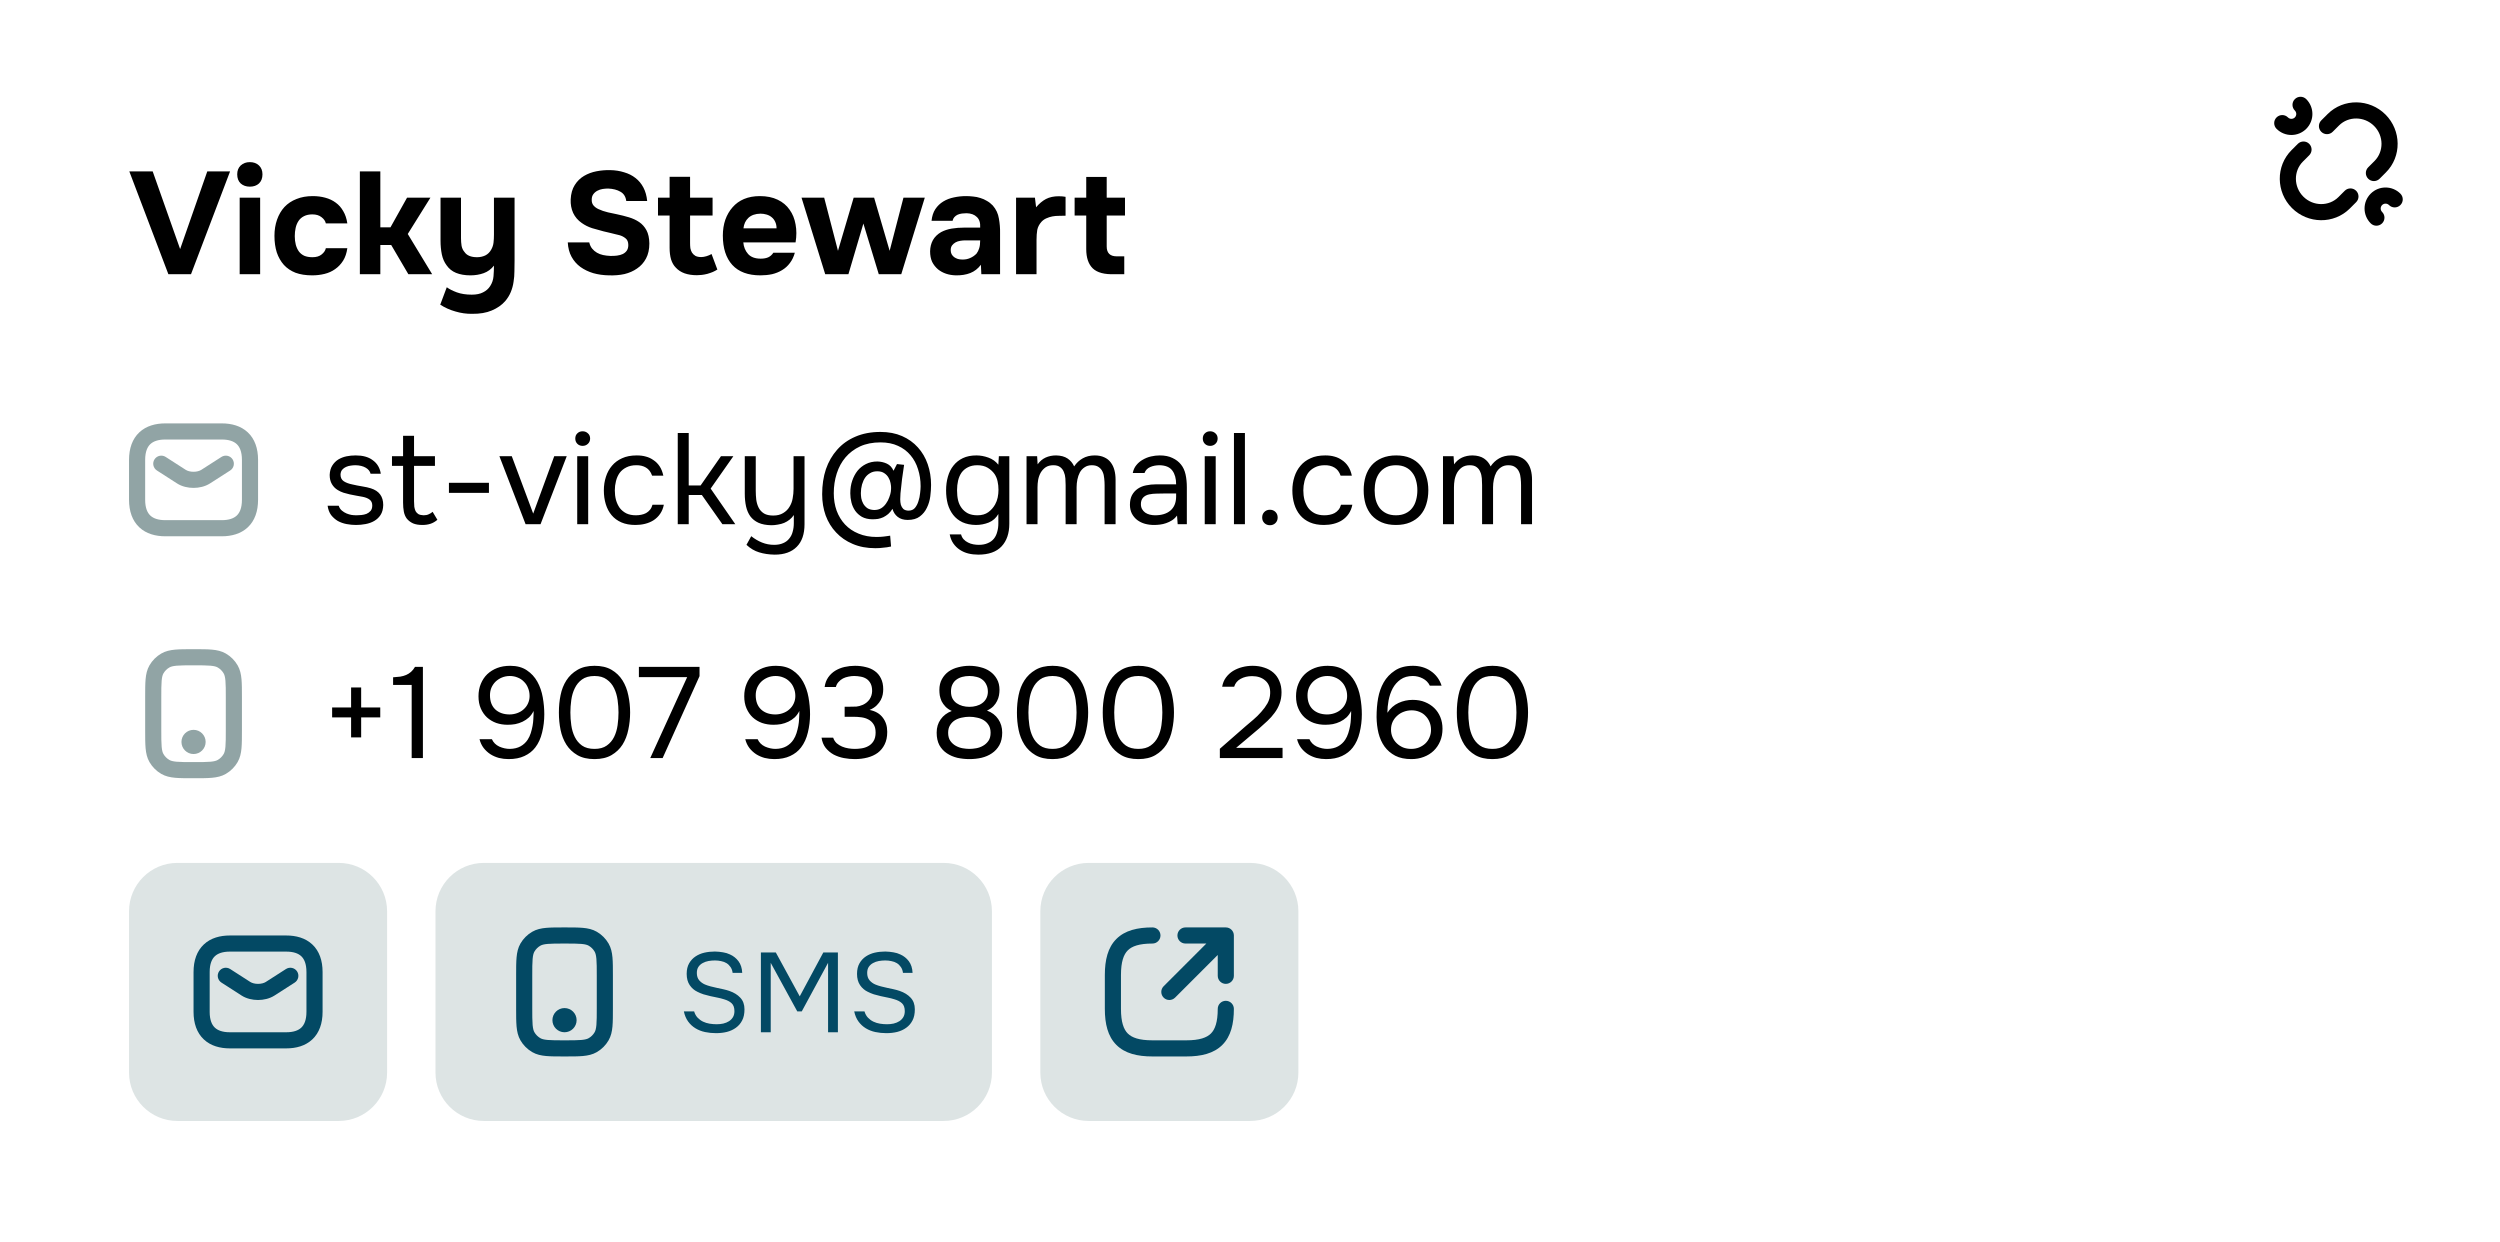 <svg width="310" height="154" viewBox="0 0 310 154" fill="none" xmlns="http://www.w3.org/2000/svg">
<rect width="310" height="154" fill="white"/>
<path d="M25.702 21.256H28.528L23.686 34H20.878L16.036 21.256H18.934L22.336 30.886L25.702 21.256ZM30.98 20.104C31.448 20.104 31.826 20.242 32.114 20.518C32.402 20.794 32.546 21.16 32.546 21.616C32.546 22.096 32.402 22.474 32.114 22.75C31.826 23.014 31.448 23.146 30.98 23.146C30.524 23.146 30.146 23.014 29.846 22.75C29.558 22.474 29.414 22.096 29.414 21.616C29.414 21.16 29.558 20.794 29.846 20.518C30.146 20.242 30.524 20.104 30.98 20.104ZM32.258 34H29.72V24.514H32.258V34ZM38.748 31.894C39.228 31.894 39.606 31.78 39.882 31.552C40.17 31.324 40.344 31.066 40.404 30.778H43.068C42.984 31.39 42.81 31.906 42.546 32.326C42.282 32.746 41.952 33.094 41.556 33.37C41.172 33.646 40.734 33.844 40.242 33.964C39.75 34.084 39.24 34.144 38.712 34.144C37.92 34.144 37.23 34.036 36.642 33.82C36.066 33.592 35.586 33.268 35.202 32.848C34.818 32.416 34.524 31.9 34.32 31.3C34.128 30.688 34.032 30.004 34.032 29.248C34.032 28.516 34.14 27.844 34.356 27.232C34.572 26.62 34.878 26.098 35.274 25.666C35.682 25.234 36.18 24.904 36.768 24.676C37.356 24.436 38.028 24.316 38.784 24.316C39.336 24.316 39.852 24.382 40.332 24.514C40.824 24.646 41.256 24.85 41.628 25.126C42.012 25.402 42.324 25.756 42.564 26.188C42.816 26.608 42.984 27.112 43.068 27.7H40.404C40.344 27.412 40.164 27.154 39.864 26.926C39.576 26.698 39.198 26.584 38.73 26.584C38.334 26.584 37.992 26.656 37.704 26.8C37.416 26.944 37.188 27.142 37.02 27.394C36.852 27.646 36.732 27.934 36.66 28.258C36.588 28.582 36.552 28.924 36.552 29.284C36.552 29.668 36.594 30.022 36.678 30.346C36.762 30.658 36.888 30.934 37.056 31.174C37.224 31.402 37.446 31.582 37.722 31.714C38.01 31.834 38.352 31.894 38.748 31.894ZM47.161 30.382V34H44.623V21.256H47.161V28.186H48.421L50.473 24.514H53.371L50.563 29.014L53.587 34H50.635L48.511 30.382H47.161ZM60.782 35.476C61.022 35.104 61.16 34.696 61.196 34.252C61.232 33.808 61.25 33.37 61.25 32.938C60.902 33.382 60.476 33.694 59.972 33.874C59.468 34.054 58.922 34.144 58.334 34.144C57.65 34.144 57.056 34.042 56.552 33.838C56.06 33.634 55.67 33.322 55.382 32.902C55.094 32.518 54.896 32.068 54.788 31.552C54.68 31.024 54.626 30.454 54.626 29.842V24.514H57.164V29.536C57.164 29.86 57.188 30.178 57.236 30.49C57.296 30.79 57.416 31.042 57.596 31.246C57.884 31.678 58.406 31.894 59.162 31.894C59.522 31.894 59.858 31.822 60.17 31.678C60.482 31.522 60.728 31.282 60.908 30.958C61.064 30.682 61.16 30.394 61.196 30.094C61.232 29.782 61.25 29.446 61.25 29.086V24.514H63.806V32.308C63.806 32.74 63.8 33.184 63.788 33.64C63.788 34.084 63.752 34.522 63.68 34.954C63.62 35.386 63.506 35.806 63.338 36.214C63.17 36.622 62.936 37 62.636 37.348C62.216 37.828 61.664 38.212 60.98 38.5C60.308 38.788 59.498 38.926 58.55 38.914C57.854 38.926 57.164 38.83 56.48 38.626C55.796 38.434 55.166 38.152 54.59 37.78L55.4 35.62C55.712 35.848 56.126 36.058 56.642 36.25C57.17 36.442 57.788 36.538 58.496 36.538C59.072 36.538 59.54 36.442 59.9 36.25C60.272 36.07 60.566 35.812 60.782 35.476ZM77.658 24.928C77.586 24.388 77.346 24.004 76.938 23.776C76.53 23.536 76.02 23.404 75.408 23.38C75.192 23.38 74.964 23.398 74.724 23.434C74.496 23.47 74.28 23.542 74.076 23.65C73.872 23.758 73.704 23.902 73.572 24.082C73.44 24.262 73.374 24.484 73.374 24.748C73.362 25.024 73.428 25.258 73.572 25.45C73.728 25.642 73.932 25.798 74.184 25.918C74.364 26.002 74.556 26.08 74.76 26.152C74.976 26.212 75.186 26.272 75.39 26.332C75.594 26.38 75.792 26.422 75.984 26.458C76.176 26.494 76.344 26.53 76.488 26.566C77.004 26.674 77.502 26.8 77.982 26.944C78.462 27.088 78.888 27.286 79.26 27.538C79.632 27.79 79.932 28.126 80.16 28.546C80.388 28.966 80.508 29.512 80.52 30.184C80.52 30.916 80.382 31.54 80.106 32.056C79.83 32.572 79.458 32.986 78.99 33.298C78.546 33.61 78.03 33.838 77.442 33.982C76.854 34.114 76.206 34.168 75.498 34.144C74.814 34.132 74.172 34.042 73.572 33.874C72.972 33.694 72.438 33.436 71.97 33.1C71.514 32.764 71.148 32.344 70.872 31.84C70.596 31.336 70.44 30.742 70.404 30.058H73.068C73.14 30.37 73.26 30.628 73.428 30.832C73.596 31.036 73.794 31.204 74.022 31.336C74.25 31.468 74.502 31.564 74.778 31.624C75.066 31.684 75.354 31.72 75.642 31.732C75.942 31.744 76.23 31.732 76.506 31.696C76.782 31.66 77.022 31.594 77.226 31.498C77.442 31.39 77.61 31.246 77.73 31.066C77.85 30.886 77.91 30.658 77.91 30.382C77.91 29.998 77.79 29.716 77.55 29.536C77.322 29.356 77.07 29.23 76.794 29.158C76.602 29.11 76.428 29.068 76.272 29.032C76.128 28.984 75.984 28.948 75.84 28.924C75.696 28.888 75.546 28.852 75.39 28.816C75.234 28.78 75.054 28.738 74.85 28.69C74.394 28.57 73.92 28.438 73.428 28.294C72.948 28.138 72.516 27.922 72.132 27.646C71.664 27.322 71.31 26.908 71.07 26.404C70.842 25.9 70.74 25.342 70.764 24.73C70.8 24.01 70.968 23.416 71.268 22.948C71.568 22.468 71.952 22.09 72.42 21.814C72.888 21.538 73.404 21.346 73.968 21.238C74.532 21.13 75.096 21.082 75.66 21.094C76.284 21.106 76.86 21.196 77.388 21.364C77.928 21.52 78.396 21.754 78.792 22.066C79.2 22.378 79.53 22.774 79.782 23.254C80.034 23.734 80.19 24.292 80.25 24.928H77.658ZM86.955 31.876C87.147 31.876 87.363 31.84 87.603 31.768C87.843 31.696 88.053 31.606 88.233 31.498L88.953 33.424C88.785 33.532 88.593 33.634 88.377 33.73C88.173 33.814 87.945 33.892 87.693 33.964C87.453 34.024 87.225 34.066 87.009 34.09C86.793 34.114 86.595 34.126 86.415 34.126C85.839 34.126 85.329 34.048 84.885 33.892C84.453 33.736 84.093 33.502 83.805 33.19C83.541 32.926 83.343 32.584 83.211 32.164C83.091 31.744 83.031 31.27 83.031 30.742V26.728H81.591V24.514H83.031V21.922H85.569V24.514H88.359V26.728H85.569V30.148C85.569 30.364 85.581 30.574 85.605 30.778C85.641 30.97 85.707 31.15 85.803 31.318C85.911 31.486 86.055 31.624 86.235 31.732C86.427 31.828 86.667 31.876 86.955 31.876ZM94.33 32.074C94.69 32.074 94.996 32.02 95.248 31.912C95.512 31.792 95.728 31.6 95.896 31.336H98.56C98.428 31.828 98.224 32.254 97.948 32.614C97.684 32.974 97.36 33.268 96.976 33.496C96.604 33.724 96.19 33.892 95.734 34C95.278 34.096 94.798 34.144 94.294 34.144C92.758 34.144 91.594 33.712 90.802 32.848C90.022 31.984 89.632 30.772 89.632 29.212C89.632 28.504 89.734 27.85 89.938 27.25C90.154 26.65 90.454 26.134 90.838 25.702C91.222 25.258 91.696 24.916 92.26 24.676C92.836 24.436 93.49 24.316 94.222 24.316C95.074 24.316 95.812 24.466 96.436 24.766C97.06 25.066 97.552 25.48 97.912 26.008C98.284 26.524 98.53 27.13 98.65 27.826C98.782 28.522 98.782 29.266 98.65 30.058H92.17C92.218 30.622 92.416 31.102 92.764 31.498C93.112 31.882 93.634 32.074 94.33 32.074ZM96.292 28.312C96.292 28.012 96.238 27.748 96.13 27.52C96.022 27.28 95.878 27.088 95.698 26.944C95.518 26.788 95.302 26.674 95.05 26.602C94.81 26.53 94.558 26.494 94.294 26.494C93.658 26.506 93.16 26.68 92.8 27.016C92.452 27.34 92.248 27.772 92.188 28.312H96.292ZM102.325 34L99.391 24.514H102.199L103.909 31.102L105.853 24.514H108.391L110.317 31.102L112.027 24.514H114.673L111.757 34H108.967L107.059 27.718L105.205 34H102.325ZM121.632 32.83C121.272 33.31 120.834 33.652 120.318 33.856C119.802 34.06 119.202 34.156 118.518 34.144C117.642 34.12 116.91 33.874 116.322 33.406C116.01 33.142 115.764 32.83 115.584 32.47C115.416 32.098 115.332 31.66 115.332 31.156C115.344 30.64 115.458 30.184 115.674 29.788C115.902 29.38 116.244 29.044 116.7 28.78C117.084 28.576 117.516 28.432 117.996 28.348C118.488 28.264 119.022 28.222 119.598 28.222H121.542C121.578 27.634 121.44 27.196 121.128 26.908C120.828 26.608 120.402 26.452 119.85 26.44C119.67 26.44 119.484 26.452 119.292 26.476C119.1 26.5 118.92 26.548 118.752 26.62C118.596 26.692 118.458 26.794 118.338 26.926C118.23 27.046 118.158 27.196 118.122 27.376H115.512C115.572 26.8 115.728 26.32 115.98 25.936C116.244 25.54 116.574 25.222 116.97 24.982C117.366 24.742 117.804 24.574 118.284 24.478C118.776 24.37 119.28 24.316 119.796 24.316C120.084 24.316 120.378 24.334 120.678 24.37C120.978 24.394 121.272 24.454 121.56 24.55C121.848 24.634 122.118 24.754 122.37 24.91C122.634 25.054 122.88 25.246 123.108 25.486C123.516 25.954 123.768 26.494 123.864 27.106C123.972 27.706 124.02 28.294 124.008 28.87V34H121.686L121.632 32.83ZM121.542 29.806H119.688C119.508 29.806 119.304 29.824 119.076 29.86C118.848 29.896 118.65 29.962 118.482 30.058C118.314 30.154 118.17 30.28 118.05 30.436C117.942 30.592 117.888 30.784 117.888 31.012C117.888 31.204 117.924 31.372 117.996 31.516C118.08 31.66 118.182 31.78 118.302 31.876C118.434 31.972 118.59 32.05 118.77 32.11C118.95 32.158 119.13 32.182 119.31 32.182C119.658 32.194 119.982 32.134 120.282 32.002C120.594 31.87 120.864 31.684 121.092 31.444C121.236 31.252 121.344 31.036 121.416 30.796C121.5 30.544 121.542 30.214 121.542 29.806ZM128.476 25.702C128.86 25.246 129.268 24.904 129.7 24.676C130.144 24.448 130.672 24.334 131.284 24.334C131.44 24.334 131.59 24.34 131.734 24.352C131.878 24.364 132.01 24.382 132.13 24.406V26.746C131.854 26.746 131.572 26.752 131.284 26.764C131.008 26.764 130.744 26.788 130.492 26.836C130.24 26.884 129.994 26.962 129.754 27.07C129.526 27.166 129.322 27.31 129.142 27.502C128.866 27.814 128.692 28.15 128.62 28.51C128.56 28.87 128.53 29.278 128.53 29.734V34H125.992V24.514H128.332L128.476 25.702ZM137.231 26.728V30.562C137.231 31.378 137.645 31.786 138.473 31.786H139.409V34H138.221C136.961 34.048 136.055 33.808 135.503 33.28C134.963 32.752 134.693 31.954 134.693 30.886V26.728H133.253V24.514H134.693V21.94H137.231V24.514H139.499V26.728H137.231Z" fill="black"/>
<path fill-rule="evenodd" clip-rule="evenodd" d="M18.646 55.068C18.292 55.4 18 55.982 18 57.029V61.971C18 63.018 18.292 63.6 18.646 63.932C19.012 64.275 19.605 64.5 20.5 64.5H27.5C28.395 64.5 28.988 64.275 29.354 63.932C29.708 63.6 30 63.018 30 61.971V57.029C30 55.982 29.708 55.4 29.354 55.068C28.988 54.725 28.395 54.5 27.5 54.5H20.5C19.605 54.5 19.012 54.725 18.646 55.068ZM17.279 53.608C18.138 52.804 19.295 52.5 20.5 52.5H27.5C28.705 52.5 29.862 52.804 30.721 53.608C31.592 54.424 32 55.606 32 57.029V61.971C32 63.394 31.592 64.576 30.721 65.392C29.862 66.196 28.705 66.5 27.5 66.5H20.5C19.295 66.5 18.138 66.196 17.279 65.392C16.408 64.576 16 63.394 16 61.971V57.029C16 55.606 16.408 54.424 17.279 53.608Z" fill="#91A4A5"/>
<path fill-rule="evenodd" clip-rule="evenodd" d="M28.842 56.96C29.14 57.425 29.005 58.044 28.54 58.342L26.035 59.948C25.426 60.336 24.684 60.5 23.996 60.5C23.308 60.5 22.566 60.336 21.958 59.948L21.955 59.946L19.459 58.341C18.995 58.042 18.86 57.423 19.159 56.959C19.458 56.495 20.076 56.36 20.541 56.659L23.036 58.263C23.251 58.4 23.596 58.5 23.996 58.5C24.396 58.5 24.741 58.4 24.957 58.263C24.957 58.263 24.957 58.263 24.957 58.263L27.46 56.658C27.925 56.36 28.544 56.495 28.842 56.96Z" fill="#91A4A5"/>
<path d="M44.08 57.688C43.888 57.688 43.691 57.704 43.488 57.736C43.296 57.757 43.104 57.811 42.912 57.896C42.731 57.971 42.571 58.088 42.432 58.248C42.304 58.397 42.235 58.6 42.224 58.856C42.224 59.219 42.357 59.491 42.624 59.672C42.901 59.853 43.259 59.987 43.696 60.072C43.877 60.115 44.075 60.157 44.288 60.2C44.501 60.232 44.709 60.269 44.912 60.312C45.125 60.344 45.323 60.381 45.504 60.424C45.696 60.467 45.856 60.509 45.984 60.552C47.008 60.872 47.52 61.56 47.52 62.616C47.509 63.128 47.397 63.544 47.184 63.864C46.981 64.173 46.72 64.419 46.4 64.6C46.091 64.781 45.733 64.909 45.328 64.984C44.933 65.059 44.539 65.096 44.144 65.096C43.76 65.096 43.371 65.059 42.976 64.984C42.581 64.909 42.219 64.781 41.888 64.6C41.568 64.408 41.291 64.163 41.056 63.864C40.832 63.555 40.688 63.171 40.624 62.712H42C42.085 62.968 42.219 63.171 42.4 63.32C42.581 63.469 42.773 63.587 42.976 63.672C43.189 63.757 43.387 63.816 43.568 63.848C43.76 63.88 43.973 63.896 44.208 63.896C44.379 63.896 44.576 63.885 44.8 63.864C45.024 63.843 45.237 63.795 45.44 63.72C45.643 63.635 45.813 63.512 45.952 63.352C46.091 63.192 46.16 62.968 46.16 62.68C46.16 62.36 46.053 62.12 45.84 61.96C45.637 61.8 45.355 61.683 44.992 61.608C44.736 61.555 44.469 61.507 44.192 61.464C43.925 61.411 43.653 61.357 43.376 61.304C43.109 61.24 42.848 61.171 42.592 61.096C42.336 61.011 42.096 60.899 41.872 60.76C41.573 60.579 41.333 60.333 41.152 60.024C40.971 59.715 40.88 59.336 40.88 58.888C40.901 58.419 41.008 58.035 41.2 57.736C41.392 57.427 41.637 57.176 41.936 56.984C42.256 56.792 42.597 56.659 42.96 56.584C43.323 56.509 43.707 56.472 44.112 56.472C44.976 56.472 45.664 56.659 46.176 57.032C46.485 57.245 46.725 57.501 46.896 57.8C47.067 58.099 47.173 58.413 47.216 58.744H45.952C45.877 58.435 45.675 58.184 45.344 57.992C45.013 57.8 44.592 57.699 44.08 57.688ZM51.341 56.568H53.933V57.768H51.341V62.152C51.341 62.397 51.351 62.627 51.373 62.84C51.405 63.043 51.458 63.224 51.533 63.384C51.618 63.533 51.735 63.656 51.885 63.752C52.045 63.837 52.258 63.885 52.525 63.896C52.77 63.896 52.983 63.853 53.165 63.768C53.357 63.683 53.517 63.581 53.645 63.464L54.237 64.456C53.959 64.691 53.671 64.856 53.373 64.952C53.074 65.048 52.743 65.096 52.381 65.096C51.922 65.096 51.538 65.032 51.229 64.904C50.919 64.765 50.658 64.568 50.445 64.312C50.263 64.067 50.141 63.779 50.077 63.448C50.013 63.117 49.981 62.744 49.981 62.328V57.768H48.605V56.568H49.981V54.04H51.341V56.568ZM55.668 59.864H60.628V61.112H55.668V59.864ZM61.925 56.568H63.461L66.117 63.688L68.725 56.568H70.276L67.028 65H65.172L61.925 56.568ZM72.247 53.48C72.503 53.48 72.721 53.565 72.903 53.736C73.084 53.896 73.175 54.109 73.175 54.376C73.175 54.643 73.084 54.861 72.903 55.032C72.721 55.203 72.503 55.288 72.247 55.288C71.98 55.288 71.761 55.203 71.591 55.032C71.42 54.861 71.335 54.643 71.335 54.376C71.335 54.109 71.42 53.896 71.591 53.736C71.761 53.565 71.98 53.48 72.247 53.48ZM71.575 65V56.568H72.935V65H71.575ZM78.797 65.096C78.125 65.096 77.544 64.989 77.053 64.776C76.562 64.563 76.157 64.264 75.837 63.88C75.517 63.496 75.277 63.043 75.117 62.52C74.957 61.997 74.877 61.427 74.877 60.808C74.877 60.211 74.962 59.651 75.133 59.128C75.304 58.595 75.554 58.136 75.885 57.752C76.216 57.357 76.632 57.048 77.133 56.824C77.634 56.589 78.242 56.472 78.957 56.472C79.384 56.472 79.762 56.52 80.093 56.616C80.424 56.701 80.733 56.845 81.021 57.048C81.32 57.24 81.576 57.496 81.789 57.816C82.002 58.136 82.157 58.525 82.253 58.984H80.861C80.701 58.515 80.445 58.179 80.093 57.976C79.752 57.773 79.346 57.677 78.877 57.688C78.418 57.688 78.013 57.779 77.661 57.96C77.32 58.131 77.042 58.36 76.829 58.648C76.626 58.936 76.477 59.272 76.381 59.656C76.285 60.029 76.237 60.413 76.237 60.808C76.237 61.224 76.285 61.619 76.381 61.992C76.488 62.365 76.642 62.696 76.845 62.984C77.058 63.261 77.33 63.485 77.661 63.656C77.992 63.816 78.386 63.896 78.845 63.896C79.069 63.896 79.288 63.875 79.501 63.832C79.725 63.789 79.928 63.72 80.109 63.624C80.301 63.517 80.466 63.379 80.605 63.208C80.744 63.037 80.845 62.829 80.909 62.584H82.317C82.232 63.021 82.077 63.4 81.853 63.72C81.64 64.029 81.373 64.291 81.053 64.504C80.733 64.707 80.381 64.856 79.997 64.952C79.613 65.048 79.213 65.096 78.797 65.096ZM84.041 65V53.688H85.401V60.2H86.873L89.401 56.568H90.937L88.121 60.584L91.177 65H89.577L87.033 61.384H85.401V65H84.041ZM99.761 56.568V65C99.761 66.227 99.441 67.16 98.801 67.8C98.161 68.451 97.249 68.776 96.065 68.776C95.351 68.765 94.705 68.669 94.129 68.488C93.564 68.317 93.041 68.008 92.561 67.56L93.153 66.488C93.569 66.819 94.012 67.08 94.481 67.272C94.961 67.464 95.463 67.56 95.985 67.56C96.423 67.56 96.796 67.491 97.105 67.352C97.415 67.224 97.665 67.037 97.857 66.792C98.06 66.557 98.204 66.275 98.289 65.944C98.385 65.613 98.433 65.256 98.433 64.872V63.864C98.295 64.077 98.119 64.269 97.905 64.44C97.703 64.6 97.479 64.733 97.233 64.84C96.999 64.936 96.743 65.005 96.465 65.048C96.199 65.101 95.927 65.128 95.649 65.128C95.009 65.117 94.476 65.016 94.049 64.824C93.633 64.632 93.297 64.365 93.041 64.024C92.796 63.683 92.62 63.277 92.513 62.808C92.407 62.328 92.353 61.8 92.353 61.224V56.568H93.713V60.84C93.713 61.224 93.735 61.603 93.777 61.976C93.831 62.349 93.932 62.68 94.081 62.968C94.231 63.256 94.449 63.491 94.737 63.672C95.025 63.843 95.409 63.928 95.889 63.928C96.369 63.928 96.775 63.827 97.105 63.624C97.447 63.421 97.708 63.165 97.889 62.856C98.092 62.536 98.225 62.184 98.289 61.8C98.364 61.416 98.401 61.021 98.401 60.616V56.568H99.761ZM110.668 63.096C110.508 63.352 110.332 63.565 110.14 63.736C109.948 63.896 109.745 64.029 109.532 64.136C109.319 64.232 109.1 64.301 108.876 64.344C108.652 64.376 108.412 64.392 108.156 64.392C107.655 64.381 107.228 64.28 106.876 64.088C106.535 63.885 106.257 63.635 106.044 63.336C105.831 63.027 105.676 62.685 105.58 62.312C105.484 61.928 105.436 61.549 105.436 61.176C105.436 60.589 105.516 60.067 105.676 59.608C105.836 59.139 106.055 58.728 106.332 58.376C106.62 58.024 106.967 57.747 107.372 57.544C107.788 57.331 108.263 57.224 108.796 57.224C109.223 57.235 109.617 57.325 109.98 57.496C110.343 57.667 110.615 57.96 110.796 58.376L111.228 57.544L112.108 57.64C112.012 58.227 111.927 58.819 111.852 59.416C111.777 60.003 111.713 60.589 111.66 61.176C111.639 61.421 111.628 61.667 111.628 61.912C111.628 62.157 111.655 62.387 111.708 62.6C111.772 62.803 111.873 62.973 112.012 63.112C112.161 63.24 112.369 63.309 112.636 63.32C112.988 63.32 113.26 63.208 113.452 62.984C113.644 62.749 113.788 62.472 113.884 62.152C113.991 61.832 114.06 61.501 114.092 61.16C114.135 60.819 114.156 60.531 114.156 60.296C114.156 59.549 114.049 58.845 113.836 58.184C113.633 57.523 113.324 56.947 112.908 56.456C112.492 55.955 111.975 55.565 111.356 55.288C110.737 55 110.012 54.856 109.18 54.856C108.22 54.856 107.377 55.021 106.652 55.352C105.937 55.683 105.335 56.136 104.844 56.712C104.364 57.277 104.001 57.944 103.756 58.712C103.511 59.48 103.388 60.296 103.388 61.16C103.388 61.939 103.505 62.659 103.74 63.32C103.985 63.981 104.332 64.552 104.78 65.032C105.239 65.523 105.799 65.901 106.46 66.168C107.121 66.445 107.868 66.584 108.7 66.584C108.892 66.584 109.052 66.579 109.18 66.568C109.319 66.568 109.447 66.557 109.564 66.536C109.692 66.525 109.815 66.509 109.932 66.488C110.06 66.477 110.209 66.456 110.38 66.424L110.492 67.768C110.3 67.811 110.129 67.843 109.98 67.864C109.831 67.885 109.681 67.901 109.532 67.912C109.383 67.933 109.228 67.949 109.068 67.96C108.908 67.971 108.732 67.976 108.54 67.976C107.495 67.976 106.561 67.8 105.74 67.448C104.929 67.107 104.241 66.632 103.676 66.024C103.111 65.427 102.679 64.723 102.38 63.912C102.092 63.101 101.948 62.227 101.948 61.288C101.948 60.147 102.103 59.112 102.412 58.184C102.732 57.256 103.196 56.451 103.804 55.768C104.412 55.075 105.164 54.536 106.06 54.152C106.967 53.757 108.007 53.56 109.18 53.56C110.183 53.56 111.073 53.731 111.852 54.072C112.631 54.413 113.287 54.883 113.82 55.48C114.353 56.067 114.759 56.76 115.036 57.56C115.313 58.36 115.452 59.219 115.452 60.136C115.452 60.573 115.42 61.043 115.356 61.544C115.292 62.045 115.153 62.515 114.94 62.952C114.737 63.389 114.444 63.752 114.06 64.04C113.687 64.328 113.185 64.472 112.556 64.472C112.044 64.472 111.628 64.344 111.308 64.088C110.988 63.832 110.775 63.501 110.668 63.096ZM106.748 61.144C106.748 61.325 106.764 61.533 106.796 61.768C106.839 62.003 106.919 62.227 107.036 62.44C107.153 62.653 107.319 62.84 107.532 63C107.756 63.149 108.044 63.229 108.396 63.24C108.748 63.24 109.041 63.165 109.276 63.016C109.511 62.867 109.708 62.675 109.868 62.44C110.039 62.205 110.172 61.949 110.268 61.672C110.375 61.384 110.439 61.155 110.46 60.984C110.481 60.803 110.492 60.685 110.492 60.632C110.492 60.579 110.492 60.499 110.492 60.392C110.492 60.285 110.471 60.12 110.428 59.896C110.385 59.661 110.3 59.437 110.172 59.224C110.055 59.011 109.884 58.829 109.66 58.68C109.436 58.52 109.143 58.44 108.78 58.44C108.439 58.44 108.145 58.515 107.9 58.664C107.655 58.803 107.452 58.984 107.292 59.208C107.132 59.432 106.999 59.72 106.892 60.072C106.796 60.424 106.748 60.781 106.748 61.144ZM125.155 64.936C125.155 66.131 124.835 67.069 124.195 67.752C123.555 68.435 122.589 68.776 121.299 68.776C120.872 68.776 120.461 68.728 120.067 68.632C119.683 68.536 119.331 68.381 119.011 68.168C118.701 67.965 118.435 67.704 118.211 67.384C117.997 67.075 117.848 66.701 117.763 66.264H119.171C119.235 66.509 119.341 66.712 119.491 66.872C119.651 67.043 119.832 67.176 120.035 67.272C120.237 67.379 120.456 67.453 120.691 67.496C120.925 67.539 121.155 67.56 121.379 67.56C121.805 67.56 122.173 67.491 122.483 67.352C122.792 67.224 123.043 67.043 123.235 66.808C123.427 66.573 123.565 66.291 123.651 65.96C123.747 65.64 123.795 65.288 123.795 64.904V63.736C123.517 64.227 123.123 64.579 122.611 64.792C122.099 64.995 121.565 65.096 121.011 65.096C120.371 65.085 119.816 64.973 119.347 64.76C118.877 64.536 118.493 64.232 118.195 63.848C117.896 63.464 117.672 63.016 117.523 62.504C117.384 61.981 117.315 61.416 117.315 60.808C117.315 60.2 117.389 59.635 117.539 59.112C117.688 58.579 117.917 58.12 118.227 57.736C118.536 57.341 118.925 57.032 119.395 56.808C119.864 56.584 120.424 56.472 121.075 56.472C121.565 56.472 122.061 56.563 122.563 56.744C123.064 56.925 123.475 57.219 123.795 57.624L123.859 56.568H125.155V64.936ZM121.187 57.688C120.728 57.688 120.339 57.773 120.019 57.944C119.699 58.104 119.437 58.323 119.235 58.6C119.043 58.877 118.899 59.208 118.803 59.592C118.717 59.965 118.674 60.365 118.674 60.792C118.674 61.261 118.717 61.677 118.803 62.04C118.888 62.392 119.032 62.707 119.235 62.984C119.437 63.261 119.699 63.485 120.019 63.656C120.339 63.816 120.733 63.896 121.203 63.896C121.747 63.896 122.195 63.768 122.547 63.512C122.899 63.256 123.181 62.936 123.395 62.552C123.544 62.285 123.651 61.997 123.715 61.688C123.779 61.368 123.811 61.053 123.811 60.744C123.811 60.36 123.773 60.008 123.699 59.688C123.635 59.368 123.512 59.069 123.331 58.792C123.117 58.483 122.835 58.221 122.483 58.008C122.131 57.795 121.699 57.688 121.187 57.688ZM128.667 57.576C128.933 57.203 129.259 56.925 129.643 56.744C130.037 56.563 130.475 56.472 130.955 56.472C131.541 56.483 132.016 56.611 132.379 56.856C132.741 57.101 133.013 57.427 133.195 57.832C133.483 57.405 133.835 57.075 134.251 56.84C134.677 56.595 135.179 56.472 135.755 56.472C136.213 56.472 136.608 56.552 136.939 56.712C137.269 56.861 137.536 57.075 137.739 57.352C137.941 57.619 138.091 57.933 138.187 58.296C138.283 58.659 138.331 59.053 138.331 59.48V65H136.971V60.168C136.971 59.891 136.955 59.608 136.923 59.32C136.901 59.021 136.837 58.755 136.731 58.52C136.624 58.275 136.464 58.077 136.251 57.928C136.037 57.768 135.749 57.688 135.387 57.688C135.035 57.688 134.736 57.773 134.491 57.944C134.245 58.104 134.048 58.317 133.899 58.584C133.76 58.851 133.659 59.144 133.595 59.464C133.531 59.784 133.499 60.099 133.499 60.408V65H132.139V60.152C132.139 59.885 132.128 59.608 132.107 59.32C132.085 59.021 132.021 58.755 131.915 58.52C131.819 58.275 131.669 58.077 131.467 57.928C131.264 57.768 130.981 57.688 130.619 57.688C130.235 57.688 129.915 57.773 129.659 57.944C129.413 58.115 129.211 58.333 129.051 58.6C128.901 58.867 128.795 59.165 128.731 59.496C128.677 59.816 128.651 60.125 128.651 60.424V65H127.291V56.568H128.603L128.667 57.576ZM145.952 63.928C145.771 64.173 145.563 64.371 145.328 64.52C145.093 64.669 144.848 64.787 144.592 64.872C144.347 64.957 144.096 65.016 143.84 65.048C143.595 65.08 143.349 65.096 143.104 65.096C142.709 65.096 142.336 65.048 141.984 64.952C141.632 64.856 141.312 64.701 141.024 64.488C140.747 64.275 140.523 64.008 140.352 63.688C140.192 63.368 140.112 63.005 140.112 62.6C140.112 62.12 140.197 61.72 140.368 61.4C140.549 61.069 140.789 60.803 141.088 60.6C141.387 60.397 141.728 60.259 142.112 60.184C142.507 60.099 142.923 60.056 143.36 60.056H145.84C145.84 59.341 145.685 58.776 145.376 58.36C145.067 57.933 144.544 57.709 143.808 57.688C143.36 57.688 142.965 57.763 142.624 57.912C142.283 58.061 142.048 58.307 141.92 58.648H140.464C140.539 58.264 140.688 57.939 140.912 57.672C141.136 57.395 141.403 57.171 141.712 57C142.021 56.819 142.357 56.685 142.72 56.6C143.083 56.515 143.445 56.472 143.808 56.472C144.437 56.472 144.965 56.579 145.392 56.792C145.829 56.995 146.181 57.267 146.448 57.608C146.715 57.939 146.901 58.344 147.008 58.824C147.115 59.304 147.168 59.843 147.168 60.44V65H146.032L145.952 63.928ZM144.352 61.192C144.096 61.192 143.797 61.197 143.456 61.208C143.125 61.208 142.805 61.24 142.496 61.304C142.187 61.368 141.936 61.501 141.744 61.704C141.563 61.907 141.472 62.173 141.472 62.504C141.472 62.749 141.52 62.957 141.616 63.128C141.712 63.299 141.84 63.443 142 63.56C142.171 63.677 142.363 63.763 142.576 63.816C142.789 63.869 143.008 63.896 143.232 63.896C144.032 63.896 144.661 63.704 145.12 63.32C145.589 62.925 145.829 62.355 145.84 61.608V61.192H144.352ZM150.059 53.48C150.315 53.48 150.534 53.565 150.715 53.736C150.896 53.896 150.987 54.109 150.987 54.376C150.987 54.643 150.896 54.861 150.715 55.032C150.534 55.203 150.315 55.288 150.059 55.288C149.792 55.288 149.574 55.203 149.403 55.032C149.232 54.861 149.147 54.643 149.147 54.376C149.147 54.109 149.232 53.896 149.403 53.736C149.574 53.565 149.792 53.48 150.059 53.48ZM149.387 65V56.568H150.747V65H149.387ZM153.01 65V53.688H154.37V65H153.01ZM157.47 63.208C157.747 63.208 157.976 63.299 158.158 63.48C158.339 63.661 158.43 63.891 158.43 64.168C158.43 64.445 158.339 64.675 158.158 64.856C157.976 65.037 157.747 65.128 157.47 65.128C157.192 65.128 156.963 65.037 156.782 64.856C156.6 64.675 156.51 64.445 156.51 64.168C156.51 63.891 156.6 63.661 156.782 63.48C156.963 63.299 157.192 63.208 157.47 63.208ZM164.172 65.096C163.5 65.096 162.919 64.989 162.428 64.776C161.937 64.563 161.532 64.264 161.212 63.88C160.892 63.496 160.652 63.043 160.492 62.52C160.332 61.997 160.252 61.427 160.252 60.808C160.252 60.211 160.337 59.651 160.508 59.128C160.679 58.595 160.929 58.136 161.26 57.752C161.591 57.357 162.007 57.048 162.508 56.824C163.009 56.589 163.617 56.472 164.332 56.472C164.759 56.472 165.137 56.52 165.468 56.616C165.799 56.701 166.108 56.845 166.396 57.048C166.695 57.24 166.951 57.496 167.164 57.816C167.377 58.136 167.532 58.525 167.628 58.984H166.236C166.076 58.515 165.82 58.179 165.468 57.976C165.127 57.773 164.721 57.677 164.252 57.688C163.793 57.688 163.388 57.779 163.036 57.96C162.695 58.131 162.417 58.36 162.204 58.648C162.001 58.936 161.852 59.272 161.756 59.656C161.66 60.029 161.612 60.413 161.612 60.808C161.612 61.224 161.66 61.619 161.756 61.992C161.863 62.365 162.017 62.696 162.22 62.984C162.433 63.261 162.705 63.485 163.036 63.656C163.367 63.816 163.761 63.896 164.22 63.896C164.444 63.896 164.663 63.875 164.876 63.832C165.1 63.789 165.303 63.72 165.484 63.624C165.676 63.517 165.841 63.379 165.98 63.208C166.119 63.037 166.22 62.829 166.284 62.584H167.692C167.607 63.021 167.452 63.4 167.228 63.72C167.015 64.029 166.748 64.291 166.428 64.504C166.108 64.707 165.756 64.856 165.372 64.952C164.988 65.048 164.588 65.096 164.172 65.096ZM173.128 56.472C173.8 56.472 174.381 56.579 174.872 56.792C175.362 57.005 175.773 57.304 176.104 57.688C176.445 58.072 176.696 58.531 176.856 59.064C177.026 59.587 177.112 60.163 177.112 60.792C177.112 61.421 177.026 62.003 176.856 62.536C176.696 63.059 176.445 63.512 176.104 63.896C175.773 64.269 175.357 64.563 174.856 64.776C174.354 64.989 173.768 65.096 173.096 65.096C172.424 65.096 171.837 64.989 171.336 64.776C170.845 64.563 170.429 64.269 170.088 63.896C169.757 63.512 169.506 63.059 169.336 62.536C169.176 62.003 169.096 61.421 169.096 60.792C169.096 60.163 169.176 59.587 169.336 59.064C169.506 58.531 169.757 58.072 170.088 57.688C170.429 57.304 170.856 57.005 171.368 56.792C171.88 56.579 172.466 56.472 173.128 56.472ZM173.096 63.896C173.554 63.896 173.949 63.816 174.28 63.656C174.621 63.496 174.898 63.277 175.112 63C175.336 62.712 175.496 62.381 175.592 62.008C175.698 61.635 175.752 61.229 175.752 60.792C175.752 60.365 175.698 59.965 175.592 59.592C175.496 59.208 175.336 58.877 175.112 58.6C174.898 58.312 174.621 58.088 174.28 57.928C173.949 57.768 173.554 57.688 173.096 57.688C172.637 57.688 172.242 57.768 171.912 57.928C171.581 58.088 171.304 58.312 171.08 58.6C170.866 58.877 170.706 59.208 170.6 59.592C170.504 59.965 170.456 60.365 170.456 60.792C170.456 61.229 170.504 61.635 170.6 62.008C170.706 62.381 170.866 62.712 171.08 63C171.304 63.277 171.581 63.496 171.912 63.656C172.242 63.816 172.637 63.896 173.096 63.896ZM180.307 57.576C180.574 57.203 180.899 56.925 181.283 56.744C181.678 56.563 182.115 56.472 182.595 56.472C183.182 56.483 183.657 56.611 184.019 56.856C184.382 57.101 184.654 57.427 184.835 57.832C185.123 57.405 185.475 57.075 185.891 56.84C186.318 56.595 186.819 56.472 187.395 56.472C187.854 56.472 188.249 56.552 188.579 56.712C188.91 56.861 189.177 57.075 189.379 57.352C189.582 57.619 189.731 57.933 189.827 58.296C189.923 58.659 189.971 59.053 189.971 59.48V65H188.611V60.168C188.611 59.891 188.595 59.608 188.563 59.32C188.542 59.021 188.478 58.755 188.371 58.52C188.265 58.275 188.105 58.077 187.891 57.928C187.678 57.768 187.39 57.688 187.027 57.688C186.675 57.688 186.377 57.773 186.131 57.944C185.886 58.104 185.689 58.317 185.539 58.584C185.401 58.851 185.299 59.144 185.235 59.464C185.171 59.784 185.139 60.099 185.139 60.408V65H183.779V60.152C183.779 59.885 183.769 59.608 183.747 59.32C183.726 59.021 183.662 58.755 183.555 58.52C183.459 58.275 183.31 58.077 183.107 57.928C182.905 57.768 182.622 57.688 182.259 57.688C181.875 57.688 181.555 57.773 181.299 57.944C181.054 58.115 180.851 58.333 180.691 58.6C180.542 58.867 180.435 59.165 180.371 59.496C180.318 59.816 180.291 60.125 180.291 60.424V65H178.931V56.568H180.243L180.307 57.576Z" fill="black"/>
<g clip-path="url(#clip0_1836_5426)">
<path fill-rule="evenodd" clip-rule="evenodd" d="M24 90.5C24.828 90.5 25.5 91.172 25.5 92C25.5 92.828 24.828 93.5 24 93.5C23.172 93.5 22.5 92.828 22.5 92C22.5 91.172 23.172 90.5 24 90.5Z" fill="#91A4A5"/>
<path fill-rule="evenodd" clip-rule="evenodd" d="M23.954 80.5H24.046C24.942 80.5 25.68 80.5 26.28 80.554C26.904 80.611 27.474 80.732 28 81.036C28.608 81.387 29.113 81.892 29.464 82.5C29.768 83.026 29.889 83.596 29.946 84.22C30 84.82 30 85.558 30 86.454V90.546C30 91.442 30 92.18 29.946 92.78C29.889 93.404 29.768 93.974 29.464 94.5C29.113 95.108 28.608 95.613 28 95.964C27.474 96.268 26.904 96.389 26.28 96.446C25.68 96.5 24.942 96.5 24.046 96.5H23.954C23.058 96.5 22.32 96.5 21.72 96.446C21.096 96.389 20.526 96.268 20 95.964C19.392 95.613 18.887 95.108 18.536 94.5C18.232 93.974 18.111 93.404 18.054 92.78C18 92.18 18 91.442 18 90.546V86.454C18 85.558 18 84.82 18.054 84.22C18.111 83.596 18.232 83.026 18.536 82.5C18.887 81.892 19.392 81.387 20 81.036C20.526 80.732 21.096 80.611 21.72 80.554C22.32 80.5 23.058 80.5 23.954 80.5ZM21.9 82.546C21.415 82.59 21.171 82.669 21 82.768C20.696 82.944 20.444 83.196 20.268 83.5C20.169 83.671 20.09 83.915 20.046 84.4C20.001 84.899 20 85.547 20 86.5V90.5C20 91.453 20.001 92.101 20.046 92.6C20.09 93.085 20.169 93.329 20.268 93.5C20.444 93.804 20.696 94.056 21 94.232C21.171 94.331 21.415 94.41 21.9 94.454C22.399 94.499 23.047 94.5 24 94.5C24.953 94.5 25.601 94.499 26.1 94.454C26.585 94.41 26.829 94.331 27 94.232C27.304 94.056 27.556 93.804 27.732 93.5C27.831 93.329 27.91 93.085 27.954 92.6C27.999 92.101 28 91.453 28 90.5V86.5C28 85.547 27.999 84.899 27.954 84.4C27.91 83.915 27.831 83.671 27.732 83.5C27.556 83.196 27.304 82.944 27 82.768C26.829 82.669 26.585 82.59 26.1 82.546C25.601 82.501 24.953 82.5 24 82.5C23.047 82.5 22.399 82.501 21.9 82.546Z" fill="#91A4A5"/>
</g>
<path d="M41.184 87.728H43.536V85.248H44.784V87.728H47.152V88.96H44.784V91.44H43.536V88.96H41.184V87.728ZM52.44 94H51.048V84.928H48.744V83.984C49.064 83.963 49.357 83.936 49.624 83.904C49.89 83.861 50.136 83.792 50.36 83.696C50.584 83.6 50.786 83.472 50.968 83.312C51.149 83.152 51.314 82.944 51.464 82.688H52.44V94ZM66.165 88.16C66.015 88.469 65.823 88.736 65.589 88.96C65.354 89.173 65.093 89.349 64.805 89.488C64.517 89.627 64.213 89.728 63.893 89.792C63.583 89.845 63.269 89.872 62.949 89.872C62.447 89.872 61.978 89.797 61.541 89.648C61.103 89.488 60.719 89.259 60.389 88.96C60.069 88.661 59.813 88.293 59.621 87.856C59.429 87.419 59.333 86.912 59.333 86.336C59.333 85.771 59.429 85.259 59.621 84.8C59.813 84.331 60.079 83.931 60.421 83.6C60.773 83.269 61.183 83.013 61.653 82.832C62.122 82.651 62.661 82.56 63.269 82.56C64.101 82.56 64.789 82.747 65.333 83.12C65.877 83.483 66.309 83.952 66.629 84.528C66.949 85.104 67.173 85.749 67.301 86.464C67.429 87.179 67.493 87.883 67.493 88.576C67.493 89.344 67.402 90.096 67.221 90.832C67.05 91.557 66.767 92.176 66.373 92.688C66.031 93.136 65.583 93.488 65.029 93.744C64.485 94 63.829 94.128 63.061 94.128C62.655 94.128 62.255 94.08 61.861 93.984C61.477 93.877 61.125 93.723 60.805 93.52C60.485 93.307 60.207 93.051 59.973 92.752C59.738 92.443 59.567 92.08 59.461 91.664H60.997C61.178 92.069 61.482 92.373 61.909 92.576C62.346 92.768 62.783 92.864 63.221 92.864C63.743 92.853 64.186 92.747 64.549 92.544C64.911 92.341 65.205 92.069 65.429 91.728C65.589 91.483 65.717 91.211 65.813 90.912C65.909 90.603 65.983 90.304 66.037 90.016C66.09 89.717 66.122 89.435 66.133 89.168C66.154 88.901 66.165 88.683 66.165 88.512V88.16ZM60.757 86.208C60.757 86.955 60.97 87.536 61.397 87.952C61.834 88.368 62.421 88.581 63.157 88.592C63.498 88.592 63.818 88.539 64.117 88.432C64.426 88.325 64.693 88.171 64.917 87.968C65.151 87.765 65.333 87.525 65.461 87.248C65.599 86.96 65.669 86.645 65.669 86.304C65.669 85.941 65.605 85.611 65.477 85.312C65.359 85.003 65.189 84.741 64.965 84.528C64.751 84.304 64.495 84.133 64.197 84.016C63.898 83.888 63.573 83.824 63.221 83.824C62.869 83.824 62.538 83.888 62.229 84.016C61.93 84.144 61.669 84.315 61.445 84.528C61.231 84.741 61.061 84.992 60.933 85.28C60.815 85.568 60.757 85.877 60.757 86.208ZM78.135 88.352C78.135 89.077 78.06 89.787 77.911 90.48C77.772 91.173 77.532 91.792 77.191 92.336C76.849 92.869 76.396 93.301 75.831 93.632C75.265 93.963 74.561 94.128 73.719 94.128C72.865 94.128 72.156 93.963 71.591 93.632C71.025 93.301 70.572 92.869 70.231 92.336C69.889 91.792 69.649 91.184 69.511 90.512C69.372 89.84 69.303 89.12 69.303 88.352C69.303 87.584 69.372 86.864 69.511 86.192C69.649 85.509 69.889 84.901 70.231 84.368C70.572 83.835 71.025 83.403 71.591 83.072C72.156 82.731 72.865 82.56 73.719 82.56C74.561 82.56 75.265 82.725 75.831 83.056C76.396 83.387 76.849 83.824 77.191 84.368C77.532 84.912 77.772 85.531 77.911 86.224C78.06 86.917 78.135 87.627 78.135 88.352ZM70.727 88.352C70.727 88.864 70.764 89.387 70.839 89.92C70.913 90.453 71.057 90.939 71.271 91.376C71.484 91.813 71.783 92.171 72.167 92.448C72.561 92.725 73.079 92.864 73.719 92.864C74.348 92.864 74.855 92.725 75.239 92.448C75.633 92.171 75.937 91.813 76.151 91.376C76.364 90.939 76.508 90.453 76.583 89.92C76.657 89.387 76.695 88.864 76.695 88.352C76.695 87.851 76.657 87.333 76.583 86.8C76.508 86.267 76.364 85.781 76.151 85.344C75.937 84.896 75.633 84.533 75.239 84.256C74.855 83.968 74.348 83.824 73.719 83.824C73.079 83.824 72.561 83.968 72.167 84.256C71.783 84.533 71.484 84.896 71.271 85.344C71.057 85.781 70.913 86.267 70.839 86.8C70.764 87.333 70.727 87.851 70.727 88.352ZM80.631 94L85.207 83.968H79.223V82.688H86.743V83.84L82.167 94H80.631ZM99.118 88.16C98.969 88.469 98.776 88.736 98.542 88.96C98.307 89.173 98.046 89.349 97.758 89.488C97.47 89.627 97.166 89.728 96.846 89.792C96.537 89.845 96.222 89.872 95.902 89.872C95.4 89.872 94.931 89.797 94.494 89.648C94.056 89.488 93.672 89.259 93.342 88.96C93.022 88.661 92.766 88.293 92.574 87.856C92.382 87.419 92.286 86.912 92.286 86.336C92.286 85.771 92.382 85.259 92.574 84.8C92.766 84.331 93.032 83.931 93.374 83.6C93.726 83.269 94.136 83.013 94.606 82.832C95.075 82.651 95.614 82.56 96.222 82.56C97.054 82.56 97.742 82.747 98.286 83.12C98.83 83.483 99.262 83.952 99.582 84.528C99.902 85.104 100.126 85.749 100.254 86.464C100.382 87.179 100.446 87.883 100.446 88.576C100.446 89.344 100.355 90.096 100.174 90.832C100.003 91.557 99.721 92.176 99.326 92.688C98.984 93.136 98.537 93.488 97.982 93.744C97.438 94 96.782 94.128 96.014 94.128C95.609 94.128 95.209 94.08 94.814 93.984C94.43 93.877 94.078 93.723 93.758 93.52C93.438 93.307 93.16 93.051 92.926 92.752C92.691 92.443 92.52 92.08 92.414 91.664H93.95C94.131 92.069 94.435 92.373 94.862 92.576C95.299 92.768 95.737 92.864 96.174 92.864C96.697 92.853 97.139 92.747 97.502 92.544C97.865 92.341 98.158 92.069 98.382 91.728C98.542 91.483 98.67 91.211 98.766 90.912C98.862 90.603 98.936 90.304 98.99 90.016C99.043 89.717 99.075 89.435 99.086 89.168C99.107 88.901 99.118 88.683 99.118 88.512V88.16ZM93.71 86.208C93.71 86.955 93.923 87.536 94.35 87.952C94.787 88.368 95.374 88.581 96.11 88.592C96.451 88.592 96.771 88.539 97.07 88.432C97.379 88.325 97.646 88.171 97.87 87.968C98.105 87.765 98.286 87.525 98.414 87.248C98.552 86.96 98.622 86.645 98.622 86.304C98.622 85.941 98.558 85.611 98.43 85.312C98.312 85.003 98.142 84.741 97.918 84.528C97.704 84.304 97.448 84.133 97.15 84.016C96.851 83.888 96.526 83.824 96.174 83.824C95.822 83.824 95.491 83.888 95.182 84.016C94.883 84.144 94.622 84.315 94.398 84.528C94.184 84.741 94.014 84.992 93.886 85.28C93.769 85.568 93.71 85.877 93.71 86.208ZM106 94.128C105.552 94.128 105.098 94.085 104.64 94C104.192 93.915 103.77 93.771 103.376 93.568C102.992 93.355 102.661 93.077 102.384 92.736C102.117 92.395 101.946 91.973 101.872 91.472H103.312C103.408 91.749 103.552 91.979 103.744 92.16C103.946 92.331 104.17 92.469 104.416 92.576C104.672 92.683 104.938 92.757 105.216 92.8C105.493 92.843 105.76 92.864 106.016 92.864C106.25 92.864 106.517 92.843 106.816 92.8C107.114 92.757 107.392 92.667 107.648 92.528C107.914 92.389 108.133 92.187 108.304 91.92C108.485 91.643 108.576 91.28 108.576 90.832C108.576 90.405 108.49 90.064 108.32 89.808C108.16 89.552 107.946 89.355 107.68 89.216C107.424 89.077 107.13 88.987 106.8 88.944C106.48 88.901 106.154 88.88 105.824 88.88H104.736V87.632H105.392C105.68 87.632 105.946 87.627 106.192 87.616C106.437 87.595 106.709 87.52 107.008 87.392C107.349 87.232 107.621 87.008 107.824 86.72C108.026 86.421 108.133 86.08 108.144 85.696C108.144 85.312 108.08 84.997 107.952 84.752C107.824 84.507 107.653 84.315 107.44 84.176C107.226 84.037 106.986 83.947 106.72 83.904C106.453 83.851 106.181 83.824 105.904 83.824C105.68 83.824 105.445 83.851 105.2 83.904C104.965 83.947 104.741 84.021 104.528 84.128C104.325 84.235 104.144 84.379 103.984 84.56C103.824 84.731 103.712 84.939 103.648 85.184H102.256C102.32 84.715 102.469 84.315 102.704 83.984C102.938 83.653 103.226 83.381 103.568 83.168C103.92 82.955 104.304 82.8 104.72 82.704C105.146 82.608 105.578 82.56 106.016 82.56C106.496 82.56 106.944 82.613 107.36 82.72C107.786 82.816 108.16 82.981 108.48 83.216C108.8 83.44 109.05 83.739 109.232 84.112C109.424 84.485 109.52 84.939 109.52 85.472C109.52 85.675 109.498 85.893 109.456 86.128C109.413 86.352 109.333 86.576 109.216 86.8C109.098 87.024 108.928 87.248 108.704 87.472C108.48 87.696 108.186 87.883 107.824 88.032C108.538 88.171 109.082 88.485 109.456 88.976C109.829 89.456 110.016 90.037 110.016 90.72V90.784C110.016 91.371 109.909 91.877 109.696 92.304C109.493 92.72 109.21 93.067 108.848 93.344C108.485 93.611 108.058 93.808 107.568 93.936C107.077 94.064 106.554 94.128 106 94.128ZM124.274 90.848C124.274 91.456 124.157 91.973 123.922 92.4C123.688 92.816 123.378 93.152 122.994 93.408C122.621 93.664 122.189 93.851 121.698 93.968C121.218 94.075 120.722 94.128 120.21 94.128C119.698 94.128 119.197 94.075 118.706 93.968C118.226 93.851 117.794 93.664 117.41 93.408C117.026 93.152 116.717 92.816 116.482 92.4C116.258 91.973 116.146 91.456 116.146 90.848C116.146 90.208 116.312 89.659 116.642 89.2C116.973 88.731 117.432 88.384 118.018 88.16C117.698 88.011 117.437 87.829 117.234 87.616C117.032 87.403 116.872 87.179 116.754 86.944C116.648 86.699 116.573 86.459 116.53 86.224C116.498 85.979 116.482 85.755 116.482 85.552C116.482 85.029 116.589 84.581 116.802 84.208C117.016 83.824 117.293 83.509 117.634 83.264C117.986 83.019 118.386 82.843 118.834 82.736C119.282 82.619 119.741 82.56 120.21 82.56C120.68 82.56 121.138 82.619 121.586 82.736C122.034 82.843 122.429 83.019 122.77 83.264C123.122 83.509 123.405 83.824 123.618 84.208C123.832 84.581 123.938 85.029 123.938 85.552C123.938 85.755 123.917 85.979 123.874 86.224C123.832 86.459 123.752 86.693 123.634 86.928C123.528 87.152 123.373 87.371 123.17 87.584C122.968 87.787 122.706 87.963 122.386 88.112C122.994 88.336 123.458 88.688 123.778 89.168C124.109 89.648 124.274 90.208 124.274 90.848ZM120.21 83.824C119.89 83.824 119.592 83.861 119.314 83.936C119.037 84.011 118.792 84.128 118.578 84.288C118.376 84.437 118.216 84.635 118.098 84.88C117.981 85.115 117.922 85.403 117.922 85.744C117.922 86.096 117.986 86.389 118.114 86.624C118.242 86.859 118.413 87.051 118.626 87.2C118.84 87.349 119.08 87.461 119.346 87.536C119.624 87.611 119.912 87.648 120.21 87.648C120.509 87.648 120.792 87.611 121.058 87.536C121.336 87.461 121.576 87.349 121.778 87.2C121.992 87.051 122.162 86.859 122.29 86.624C122.418 86.389 122.488 86.117 122.498 85.808C122.498 85.445 122.434 85.141 122.306 84.896C122.189 84.64 122.024 84.432 121.81 84.272C121.608 84.112 121.368 84 121.09 83.936C120.813 83.861 120.52 83.824 120.21 83.824ZM120.21 88.88C119.88 88.88 119.554 88.917 119.234 88.992C118.925 89.056 118.642 89.168 118.386 89.328C118.141 89.488 117.944 89.696 117.794 89.952C117.645 90.197 117.57 90.501 117.57 90.864C117.57 91.28 117.661 91.616 117.842 91.872C118.024 92.128 118.248 92.331 118.514 92.48C118.781 92.629 119.064 92.731 119.362 92.784C119.672 92.837 119.954 92.864 120.21 92.864C120.466 92.864 120.744 92.837 121.042 92.784C121.352 92.731 121.634 92.629 121.89 92.48C122.157 92.331 122.381 92.128 122.562 91.872C122.744 91.616 122.834 91.28 122.834 90.864C122.834 90.501 122.76 90.197 122.61 89.952C122.461 89.696 122.264 89.488 122.018 89.328C121.773 89.168 121.49 89.056 121.17 88.992C120.861 88.917 120.541 88.88 120.21 88.88ZM134.932 88.352C134.932 89.077 134.857 89.787 134.708 90.48C134.569 91.173 134.329 91.792 133.988 92.336C133.646 92.869 133.193 93.301 132.628 93.632C132.062 93.963 131.358 94.128 130.516 94.128C129.662 94.128 128.953 93.963 128.388 93.632C127.822 93.301 127.369 92.869 127.028 92.336C126.686 91.792 126.446 91.184 126.308 90.512C126.169 89.84 126.1 89.12 126.1 88.352C126.1 87.584 126.169 86.864 126.308 86.192C126.446 85.509 126.686 84.901 127.028 84.368C127.369 83.835 127.822 83.403 128.388 83.072C128.953 82.731 129.662 82.56 130.516 82.56C131.358 82.56 132.062 82.725 132.628 83.056C133.193 83.387 133.646 83.824 133.988 84.368C134.329 84.912 134.569 85.531 134.708 86.224C134.857 86.917 134.932 87.627 134.932 88.352ZM127.524 88.352C127.524 88.864 127.561 89.387 127.636 89.92C127.71 90.453 127.854 90.939 128.068 91.376C128.281 91.813 128.58 92.171 128.964 92.448C129.358 92.725 129.876 92.864 130.516 92.864C131.145 92.864 131.652 92.725 132.036 92.448C132.43 92.171 132.734 91.813 132.948 91.376C133.161 90.939 133.305 90.453 133.38 89.92C133.454 89.387 133.492 88.864 133.492 88.352C133.492 87.851 133.454 87.333 133.38 86.8C133.305 86.267 133.161 85.781 132.948 85.344C132.734 84.896 132.43 84.533 132.036 84.256C131.652 83.968 131.145 83.824 130.516 83.824C129.876 83.824 129.358 83.968 128.964 84.256C128.58 84.533 128.281 84.896 128.068 85.344C127.854 85.781 127.71 86.267 127.636 86.8C127.561 87.333 127.524 87.851 127.524 88.352ZM145.572 88.352C145.572 89.077 145.497 89.787 145.348 90.48C145.209 91.173 144.969 91.792 144.628 92.336C144.287 92.869 143.833 93.301 143.268 93.632C142.703 93.963 141.999 94.128 141.156 94.128C140.303 94.128 139.593 93.963 139.028 93.632C138.463 93.301 138.009 92.869 137.668 92.336C137.327 91.792 137.087 91.184 136.948 90.512C136.809 89.84 136.74 89.12 136.74 88.352C136.74 87.584 136.809 86.864 136.948 86.192C137.087 85.509 137.327 84.901 137.668 84.368C138.009 83.835 138.463 83.403 139.028 83.072C139.593 82.731 140.303 82.56 141.156 82.56C141.999 82.56 142.703 82.725 143.268 83.056C143.833 83.387 144.287 83.824 144.628 84.368C144.969 84.912 145.209 85.531 145.348 86.224C145.497 86.917 145.572 87.627 145.572 88.352ZM138.164 88.352C138.164 88.864 138.201 89.387 138.276 89.92C138.351 90.453 138.495 90.939 138.708 91.376C138.921 91.813 139.22 92.171 139.604 92.448C139.999 92.725 140.516 92.864 141.156 92.864C141.785 92.864 142.292 92.725 142.676 92.448C143.071 92.171 143.375 91.813 143.588 91.376C143.801 90.939 143.945 90.453 144.02 89.92C144.095 89.387 144.132 88.864 144.132 88.352C144.132 87.851 144.095 87.333 144.02 86.8C143.945 86.267 143.801 85.781 143.588 85.344C143.375 84.896 143.071 84.533 142.676 84.256C142.292 83.968 141.785 83.824 141.156 83.824C140.516 83.824 139.999 83.968 139.604 84.256C139.22 84.533 138.921 84.896 138.708 85.344C138.495 85.781 138.351 86.267 138.276 86.8C138.201 87.333 138.164 87.851 138.164 88.352ZM154.461 90.048C154.749 89.803 155.064 89.536 155.405 89.248C155.757 88.949 156.083 88.629 156.381 88.288C156.691 87.947 156.952 87.589 157.165 87.216C157.379 86.832 157.491 86.416 157.501 85.968C157.523 85.285 157.325 84.763 156.909 84.4C156.493 84.027 155.944 83.84 155.261 83.84C154.717 83.84 154.243 83.952 153.837 84.176C153.432 84.4 153.165 84.725 153.037 85.152H151.549C151.624 84.715 151.779 84.336 152.013 84.016C152.259 83.685 152.552 83.413 152.893 83.2C153.245 82.987 153.629 82.827 154.045 82.72C154.461 82.613 154.888 82.56 155.325 82.56C155.848 82.56 156.328 82.635 156.765 82.784C157.203 82.923 157.581 83.131 157.901 83.408C158.221 83.685 158.467 84.032 158.637 84.448C158.819 84.853 158.909 85.317 158.909 85.84C158.909 86.363 158.829 86.832 158.669 87.248C158.52 87.664 158.312 88.048 158.045 88.4C157.789 88.752 157.496 89.083 157.165 89.392C156.835 89.701 156.493 90.011 156.141 90.32L153.277 92.736H159.037V94H151.261V92.848L154.461 90.048ZM167.54 88.16C167.39 88.469 167.198 88.736 166.964 88.96C166.729 89.173 166.468 89.349 166.18 89.488C165.892 89.627 165.588 89.728 165.268 89.792C164.958 89.845 164.644 89.872 164.324 89.872C163.822 89.872 163.353 89.797 162.916 89.648C162.478 89.488 162.094 89.259 161.764 88.96C161.444 88.661 161.188 88.293 160.996 87.856C160.804 87.419 160.708 86.912 160.708 86.336C160.708 85.771 160.804 85.259 160.996 84.8C161.188 84.331 161.454 83.931 161.796 83.6C162.148 83.269 162.558 83.013 163.028 82.832C163.497 82.651 164.036 82.56 164.644 82.56C165.476 82.56 166.164 82.747 166.708 83.12C167.252 83.483 167.684 83.952 168.004 84.528C168.324 85.104 168.548 85.749 168.676 86.464C168.804 87.179 168.868 87.883 168.868 88.576C168.868 89.344 168.777 90.096 168.596 90.832C168.425 91.557 168.142 92.176 167.748 92.688C167.406 93.136 166.958 93.488 166.404 93.744C165.86 94 165.204 94.128 164.436 94.128C164.03 94.128 163.63 94.08 163.236 93.984C162.852 93.877 162.5 93.723 162.18 93.52C161.86 93.307 161.582 93.051 161.348 92.752C161.113 92.443 160.942 92.08 160.836 91.664H162.372C162.553 92.069 162.857 92.373 163.284 92.576C163.721 92.768 164.158 92.864 164.596 92.864C165.118 92.853 165.561 92.747 165.924 92.544C166.286 92.341 166.58 92.069 166.804 91.728C166.964 91.483 167.092 91.211 167.188 90.912C167.284 90.603 167.358 90.304 167.412 90.016C167.465 89.717 167.497 89.435 167.508 89.168C167.529 88.901 167.54 88.683 167.54 88.512V88.16ZM162.132 86.208C162.132 86.955 162.345 87.536 162.772 87.952C163.209 88.368 163.796 88.581 164.532 88.592C164.873 88.592 165.193 88.539 165.492 88.432C165.801 88.325 166.068 88.171 166.292 87.968C166.526 87.765 166.708 87.525 166.836 87.248C166.974 86.96 167.044 86.645 167.044 86.304C167.044 85.941 166.98 85.611 166.852 85.312C166.734 85.003 166.564 84.741 166.34 84.528C166.126 84.304 165.87 84.133 165.572 84.016C165.273 83.888 164.948 83.824 164.596 83.824C164.244 83.824 163.913 83.888 163.604 84.016C163.305 84.144 163.044 84.315 162.82 84.528C162.606 84.741 162.436 84.992 162.308 85.28C162.19 85.568 162.132 85.877 162.132 86.208ZM172.038 88.384C172.4 87.829 172.859 87.424 173.414 87.168C173.968 86.912 174.555 86.784 175.174 86.784C175.75 86.784 176.256 86.875 176.694 87.056C177.142 87.237 177.526 87.483 177.846 87.792C178.166 88.101 178.416 88.475 178.598 88.912C178.779 89.349 178.87 89.835 178.87 90.368C178.87 90.933 178.774 91.445 178.582 91.904C178.39 92.363 178.123 92.757 177.782 93.088C177.44 93.419 177.03 93.675 176.55 93.856C176.08 94.037 175.568 94.128 175.014 94.128C174.224 94.128 173.558 93.989 173.014 93.712C172.47 93.424 172.027 93.045 171.686 92.576C171.344 92.096 171.094 91.541 170.934 90.912C170.784 90.283 170.704 89.621 170.694 88.928C170.694 88.064 170.758 87.28 170.886 86.576C171.014 85.861 171.243 85.211 171.574 84.624C171.915 84.027 172.379 83.536 172.966 83.152C173.552 82.757 174.299 82.56 175.206 82.56C175.611 82.56 176 82.613 176.374 82.72C176.747 82.827 177.088 82.987 177.398 83.2C177.707 83.403 177.979 83.659 178.214 83.968C178.448 84.277 178.63 84.629 178.758 85.024H177.302C177.11 84.629 176.816 84.331 176.422 84.128C176.027 83.925 175.616 83.824 175.19 83.824C174.582 83.824 174.075 83.968 173.67 84.256C173.264 84.544 172.939 84.912 172.694 85.36C172.459 85.808 172.288 86.304 172.182 86.848C172.086 87.381 172.038 87.893 172.038 88.384ZM177.446 90.512C177.446 90.16 177.387 89.84 177.27 89.552C177.152 89.253 176.987 88.997 176.774 88.784C176.571 88.56 176.32 88.389 176.022 88.272C175.723 88.144 175.398 88.08 175.046 88.08C174.704 88.08 174.379 88.139 174.07 88.256C173.771 88.363 173.504 88.523 173.27 88.736C173.035 88.939 172.843 89.189 172.694 89.488C172.555 89.787 172.486 90.117 172.486 90.48C172.486 90.821 172.55 91.136 172.678 91.424C172.806 91.712 172.982 91.963 173.206 92.176C173.43 92.389 173.691 92.56 173.99 92.688C174.299 92.805 174.63 92.864 174.982 92.864C175.334 92.864 175.659 92.805 175.958 92.688C176.267 92.56 176.528 92.395 176.742 92.192C176.966 91.979 177.136 91.728 177.254 91.44C177.382 91.152 177.446 90.843 177.446 90.512ZM189.478 88.352C189.478 89.077 189.404 89.787 189.254 90.48C189.116 91.173 188.876 91.792 188.534 92.336C188.193 92.869 187.74 93.301 187.174 93.632C186.609 93.963 185.905 94.128 185.062 94.128C184.209 94.128 183.5 93.963 182.934 93.632C182.369 93.301 181.916 92.869 181.574 92.336C181.233 91.792 180.993 91.184 180.854 90.512C180.716 89.84 180.646 89.12 180.646 88.352C180.646 87.584 180.716 86.864 180.854 86.192C180.993 85.509 181.233 84.901 181.574 84.368C181.916 83.835 182.369 83.403 182.934 83.072C183.5 82.731 184.209 82.56 185.062 82.56C185.905 82.56 186.609 82.725 187.174 83.056C187.74 83.387 188.193 83.824 188.534 84.368C188.876 84.912 189.116 85.531 189.254 86.224C189.404 86.917 189.478 87.627 189.478 88.352ZM182.07 88.352C182.07 88.864 182.108 89.387 182.182 89.92C182.257 90.453 182.401 90.939 182.614 91.376C182.828 91.813 183.126 92.171 183.51 92.448C183.905 92.725 184.422 92.864 185.062 92.864C185.692 92.864 186.198 92.725 186.582 92.448C186.977 92.171 187.281 91.813 187.494 91.376C187.708 90.939 187.852 90.453 187.926 89.92C188.001 89.387 188.038 88.864 188.038 88.352C188.038 87.851 188.001 87.333 187.926 86.8C187.852 86.267 187.708 85.781 187.494 85.344C187.281 84.896 186.977 84.533 186.582 84.256C186.198 83.968 185.692 83.824 185.062 83.824C184.422 83.824 183.905 83.968 183.51 84.256C183.126 84.533 182.828 84.896 182.614 85.344C182.401 85.781 182.257 86.267 182.182 86.8C182.108 87.333 182.07 87.851 182.07 88.352Z" fill="black"/>
<path d="M16 113C16 109.686 18.686 107 22 107H42C45.314 107 48 109.686 48 113V133C48 136.314 45.314 139 42 139H22C18.686 139 16 136.314 16 133V113Z" fill="#DDE4E4"/>
<path fill-rule="evenodd" clip-rule="evenodd" d="M26.646 118.568C26.292 118.9 26 119.482 26 120.529V125.471C26 126.518 26.292 127.1 26.646 127.432C27.012 127.775 27.605 128 28.5 128H35.5C36.395 128 36.988 127.775 37.354 127.432C37.708 127.1 38 126.518 38 125.471V120.529C38 119.482 37.708 118.9 37.354 118.568C36.988 118.225 36.395 118 35.5 118H28.5C27.605 118 27.012 118.225 26.646 118.568ZM25.279 117.108C26.138 116.304 27.295 116 28.5 116H35.5C36.705 116 37.862 116.304 38.721 117.108C39.592 117.924 40 119.106 40 120.529V125.471C40 126.894 39.592 128.076 38.721 128.892C37.862 129.696 36.705 130 35.5 130H28.5C27.295 130 26.138 129.696 25.279 128.892C24.408 128.076 24 126.894 24 125.471V120.529C24 119.106 24.408 117.924 25.279 117.108Z" fill="#034964"/>
<path fill-rule="evenodd" clip-rule="evenodd" d="M36.842 120.46C37.14 120.925 37.005 121.544 36.54 121.842L34.035 123.448C33.426 123.836 32.684 124 31.996 124C31.308 124 30.566 123.836 29.958 123.448L29.955 123.446L27.459 121.841C26.995 121.542 26.86 120.924 27.159 120.459C27.458 119.994 28.076 119.86 28.541 120.159L31.036 121.763C31.251 121.9 31.596 122 31.996 122C32.396 122 32.742 121.9 32.957 121.763C32.957 121.763 32.957 121.763 32.957 121.763L35.461 120.158C35.925 119.86 36.544 119.995 36.842 120.46Z" fill="#034964"/>
<path d="M54 113C54 109.686 56.686 107 60 107H117C120.314 107 123 109.686 123 113V133C123 136.314 120.314 139 117 139H60C56.686 139 54 136.314 54 133V113Z" fill="#DDE4E4"/>
<g clip-path="url(#clip1_1836_5426)">
<path fill-rule="evenodd" clip-rule="evenodd" d="M70 125C70.828 125 71.5 125.672 71.5 126.5C71.5 127.328 70.828 128 70 128C69.172 128 68.5 127.328 68.5 126.5C68.5 125.672 69.172 125 70 125Z" fill="#034964"/>
<path fill-rule="evenodd" clip-rule="evenodd" d="M69.954 115H70.046C70.942 115 71.68 115 72.28 115.054C72.904 115.111 73.474 115.232 74 115.536C74.608 115.887 75.113 116.392 75.464 117C75.768 117.526 75.889 118.096 75.946 118.72C76 119.32 76 120.058 76 120.954V125.046C76 125.942 76 126.68 75.946 127.28C75.889 127.904 75.768 128.474 75.464 129C75.113 129.608 74.608 130.113 74 130.464C73.474 130.768 72.904 130.889 72.28 130.946C71.68 131 70.942 131 70.046 131H69.954C69.058 131 68.32 131 67.72 130.946C67.096 130.889 66.526 130.768 66 130.464C65.392 130.113 64.887 129.608 64.536 129C64.232 128.474 64.111 127.904 64.054 127.28C64 126.68 64 125.942 64 125.046V120.954C64 120.058 64 119.32 64.054 118.72C64.111 118.096 64.232 117.526 64.536 117C64.887 116.392 65.392 115.887 66 115.536C66.526 115.232 67.096 115.111 67.72 115.054C68.32 115 69.058 115 69.954 115ZM67.9 117.046C67.415 117.09 67.171 117.17 67 117.268C66.696 117.443 66.444 117.696 66.268 118C66.169 118.171 66.09 118.415 66.046 118.9C66.001 119.399 66 120.047 66 121V125C66 125.953 66.001 126.601 66.046 127.1C66.09 127.585 66.169 127.829 66.268 128C66.444 128.304 66.696 128.557 67 128.732C67.171 128.83 67.415 128.91 67.9 128.954C68.399 128.999 69.047 129 70 129C70.953 129 71.601 128.999 72.1 128.954C72.585 128.91 72.829 128.83 73 128.732C73.304 128.557 73.556 128.304 73.732 128C73.831 127.829 73.91 127.585 73.954 127.1C73.999 126.601 74 125.953 74 125V121C74 120.047 73.999 119.399 73.954 118.9C73.91 118.415 73.831 118.171 73.732 118C73.556 117.696 73.304 117.443 73 117.268C72.829 117.17 72.585 117.09 72.1 117.046C71.601 117.001 70.953 117 70 117C69.047 117 68.399 117.001 67.9 117.046Z" fill="#034964"/>
</g>
<path d="M88.648 119.096C88.387 119.096 88.121 119.119 87.85 119.166C87.589 119.213 87.351 119.297 87.136 119.418C86.921 119.53 86.744 119.689 86.604 119.894C86.473 120.09 86.408 120.342 86.408 120.65C86.408 121.023 86.506 121.327 86.702 121.56C86.898 121.784 87.136 121.957 87.416 122.078C87.64 122.171 87.878 122.251 88.13 122.316C88.382 122.381 88.639 122.442 88.9 122.498C89.171 122.554 89.432 122.61 89.684 122.666C89.945 122.722 90.197 122.792 90.44 122.876C91.009 123.072 91.462 123.352 91.798 123.716C92.143 124.08 92.316 124.561 92.316 125.158C92.316 125.718 92.218 126.18 92.022 126.544C91.835 126.908 91.579 127.207 91.252 127.44C90.935 127.673 90.561 127.846 90.132 127.958C89.712 128.061 89.264 128.112 88.788 128.112C88.312 128.112 87.855 128.065 87.416 127.972C86.987 127.879 86.595 127.725 86.24 127.51C85.885 127.295 85.582 127.015 85.33 126.67C85.078 126.325 84.901 125.905 84.798 125.41H86.072C86.165 125.727 86.31 125.989 86.506 126.194C86.702 126.399 86.926 126.563 87.178 126.684C87.43 126.805 87.701 126.889 87.99 126.936C88.289 126.983 88.583 127.006 88.872 127.006C89.152 127.006 89.423 126.978 89.684 126.922C89.955 126.857 90.193 126.759 90.398 126.628C90.603 126.497 90.767 126.329 90.888 126.124C91.009 125.919 91.07 125.671 91.07 125.382C91.07 124.943 90.953 124.617 90.72 124.402C90.487 124.187 90.174 124.024 89.782 123.912C89.521 123.828 89.245 123.758 88.956 123.702C88.667 123.646 88.377 123.585 88.088 123.52C87.799 123.455 87.514 123.38 87.234 123.296C86.954 123.203 86.697 123.095 86.464 122.974C86.091 122.797 85.778 122.526 85.526 122.162C85.274 121.789 85.148 121.322 85.148 120.762C85.148 120.239 85.251 119.801 85.456 119.446C85.661 119.091 85.927 118.807 86.254 118.592C86.581 118.377 86.945 118.223 87.346 118.13C87.757 118.037 88.191 117.99 88.648 117.99C89.021 117.999 89.357 118.032 89.656 118.088C89.964 118.135 90.253 118.223 90.524 118.354C90.944 118.541 91.294 118.821 91.574 119.194C91.854 119.567 92.008 120.048 92.036 120.636H90.846C90.809 120.347 90.72 120.104 90.58 119.908C90.449 119.712 90.286 119.553 90.09 119.432C89.894 119.311 89.67 119.227 89.418 119.18C89.175 119.124 88.919 119.096 88.648 119.096ZM94.351 128V118.102H96.199L99.167 123.548L102.093 118.102H103.899V128H102.681V119.39L99.419 125.41H98.859L95.569 119.39V128H94.351ZM109.771 119.096C109.51 119.096 109.244 119.119 108.973 119.166C108.712 119.213 108.474 119.297 108.259 119.418C108.044 119.53 107.867 119.689 107.727 119.894C107.596 120.09 107.531 120.342 107.531 120.65C107.531 121.023 107.629 121.327 107.825 121.56C108.021 121.784 108.259 121.957 108.539 122.078C108.763 122.171 109.001 122.251 109.253 122.316C109.505 122.381 109.762 122.442 110.023 122.498C110.294 122.554 110.555 122.61 110.807 122.666C111.068 122.722 111.32 122.792 111.563 122.876C112.132 123.072 112.585 123.352 112.921 123.716C113.266 124.08 113.439 124.561 113.439 125.158C113.439 125.718 113.341 126.18 113.145 126.544C112.958 126.908 112.702 127.207 112.375 127.44C112.058 127.673 111.684 127.846 111.255 127.958C110.835 128.061 110.387 128.112 109.911 128.112C109.435 128.112 108.978 128.065 108.539 127.972C108.11 127.879 107.718 127.725 107.363 127.51C107.008 127.295 106.705 127.015 106.453 126.67C106.201 126.325 106.024 125.905 105.921 125.41H107.195C107.288 125.727 107.433 125.989 107.629 126.194C107.825 126.399 108.049 126.563 108.301 126.684C108.553 126.805 108.824 126.889 109.113 126.936C109.412 126.983 109.706 127.006 109.995 127.006C110.275 127.006 110.546 126.978 110.807 126.922C111.078 126.857 111.316 126.759 111.521 126.628C111.726 126.497 111.89 126.329 112.011 126.124C112.132 125.919 112.193 125.671 112.193 125.382C112.193 124.943 112.076 124.617 111.843 124.402C111.61 124.187 111.297 124.024 110.905 123.912C110.644 123.828 110.368 123.758 110.079 123.702C109.79 123.646 109.5 123.585 109.211 123.52C108.922 123.455 108.637 123.38 108.357 123.296C108.077 123.203 107.82 123.095 107.587 122.974C107.214 122.797 106.901 122.526 106.649 122.162C106.397 121.789 106.271 121.322 106.271 120.762C106.271 120.239 106.374 119.801 106.579 119.446C106.784 119.091 107.05 118.807 107.377 118.592C107.704 118.377 108.068 118.223 108.469 118.13C108.88 118.037 109.314 117.99 109.771 117.99C110.144 117.999 110.48 118.032 110.779 118.088C111.087 118.135 111.376 118.223 111.647 118.354C112.067 118.541 112.417 118.821 112.697 119.194C112.977 119.567 113.131 120.048 113.159 120.636H111.969C111.932 120.347 111.843 120.104 111.703 119.908C111.572 119.712 111.409 119.553 111.213 119.432C111.017 119.311 110.793 119.227 110.541 119.18C110.298 119.124 110.042 119.096 109.771 119.096Z" fill="#034964"/>
<path d="M129 113C129 109.686 131.686 107 135 107H155C158.314 107 161 109.686 161 113V133C161 136.314 158.314 139 155 139H135C131.686 139 129 136.314 129 133V113Z" fill="#DDE4E4"/>
<g clip-path="url(#clip2_1836_5426)">
<path d="M142.9 115C143.452 115 143.9 115.448 143.9 116C143.9 116.552 143.452 117 142.9 117C141.249 117 140.353 117.337 139.845 117.845C139.337 118.353 139 119.249 139 120.9V125.1C139 126.751 139.337 127.647 139.845 128.155C140.353 128.663 141.249 129 142.9 129H147.1C148.751 129 149.647 128.663 150.155 128.155C150.663 127.647 151 126.751 151 125.1C151 124.548 151.448 124.1 152 124.1C152.552 124.1 153 124.548 153 125.1C153 126.948 152.636 128.503 151.569 129.569C150.503 130.636 148.948 131 147.1 131H142.9C141.052 131 139.497 130.636 138.431 129.569C137.364 128.503 137 126.948 137 125.1V120.9C137 119.052 137.364 117.497 138.431 116.431C139.497 115.364 141.052 115 142.9 115ZM152 115C152.552 115 153 115.448 153 116V121C153 121.552 152.552 122 152 122C151.448 122 151 121.552 151 121V118.414L145.707 123.707C145.317 124.098 144.683 124.098 144.293 123.707C143.902 123.317 143.902 122.683 144.293 122.293L149.586 117H147C146.448 117 146 116.552 146 116C146 115.448 146.448 115 147 115H152Z" fill="#034964"/>
</g>
<g clip-path="url(#clip3_1836_5426)">
<path d="M285.975 15.975C286.992 14.958 286.992 13.31 285.975 12.293C285.584 11.902 284.951 11.902 284.561 12.293C284.17 12.683 284.17 13.317 284.561 13.707C284.796 13.943 284.796 14.325 284.561 14.561C284.325 14.796 283.943 14.796 283.707 14.561C283.317 14.17 282.683 14.17 282.293 14.561C281.902 14.951 281.902 15.584 282.293 15.975C283.31 16.992 284.958 16.992 285.975 15.975Z" fill="black"/>
<path d="M287.838 14.929C287.448 15.32 287.448 15.953 287.838 16.343C288.229 16.734 288.862 16.734 289.253 16.343L290.036 15.56C291.203 14.393 293.163 14.396 294.384 15.616C295.608 16.84 295.604 18.8 294.44 19.964L293.657 20.747C293.266 21.138 293.266 21.771 293.657 22.162C294.047 22.552 294.68 22.552 295.071 22.162L295.854 21.378C297.823 19.409 297.779 16.183 295.798 14.202C293.824 12.228 290.598 12.17 288.622 14.146L287.838 14.929Z" fill="black"/>
<path d="M284.15 18.618C282.173 20.594 282.221 23.817 284.202 25.798C286.177 27.773 289.405 27.827 291.382 25.85L292.161 25.071C292.552 24.68 292.552 24.047 292.161 23.657C291.771 23.266 291.138 23.266 290.747 23.657L289.968 24.436C288.797 25.607 286.836 25.604 285.616 24.384C284.392 23.16 284.393 21.203 285.564 20.032L286.343 19.253C286.734 18.862 286.734 18.229 286.343 17.838C285.953 17.448 285.32 17.448 284.929 17.838L284.15 18.618Z" fill="black"/>
<path d="M293.967 27.695C292.95 26.678 292.95 25.03 293.967 24.013C294.984 22.996 296.632 22.996 297.649 24.013C298.04 24.404 298.04 25.037 297.649 25.427C297.259 25.818 296.625 25.818 296.235 25.427C295.999 25.192 295.617 25.192 295.381 25.427C295.146 25.663 295.146 26.045 295.381 26.281C295.772 26.671 295.772 27.305 295.381 27.695C294.991 28.086 294.358 28.086 293.967 27.695Z" fill="black"/>
</g>
<defs>
<clipPath id="clip0_1836_5426">
<rect width="16" height="16" fill="white" transform="translate(16 80.5)"/>
</clipPath>
<clipPath id="clip1_1836_5426">
<rect width="16" height="16" fill="white" transform="translate(62 115)"/>
</clipPath>
<clipPath id="clip2_1836_5426">
<rect width="16" height="16" fill="white" transform="translate(137 115)"/>
</clipPath>
<clipPath id="clip3_1836_5426">
<rect width="16" height="16" fill="white" transform="translate(282 12)"/>
</clipPath>
</defs>
</svg>

